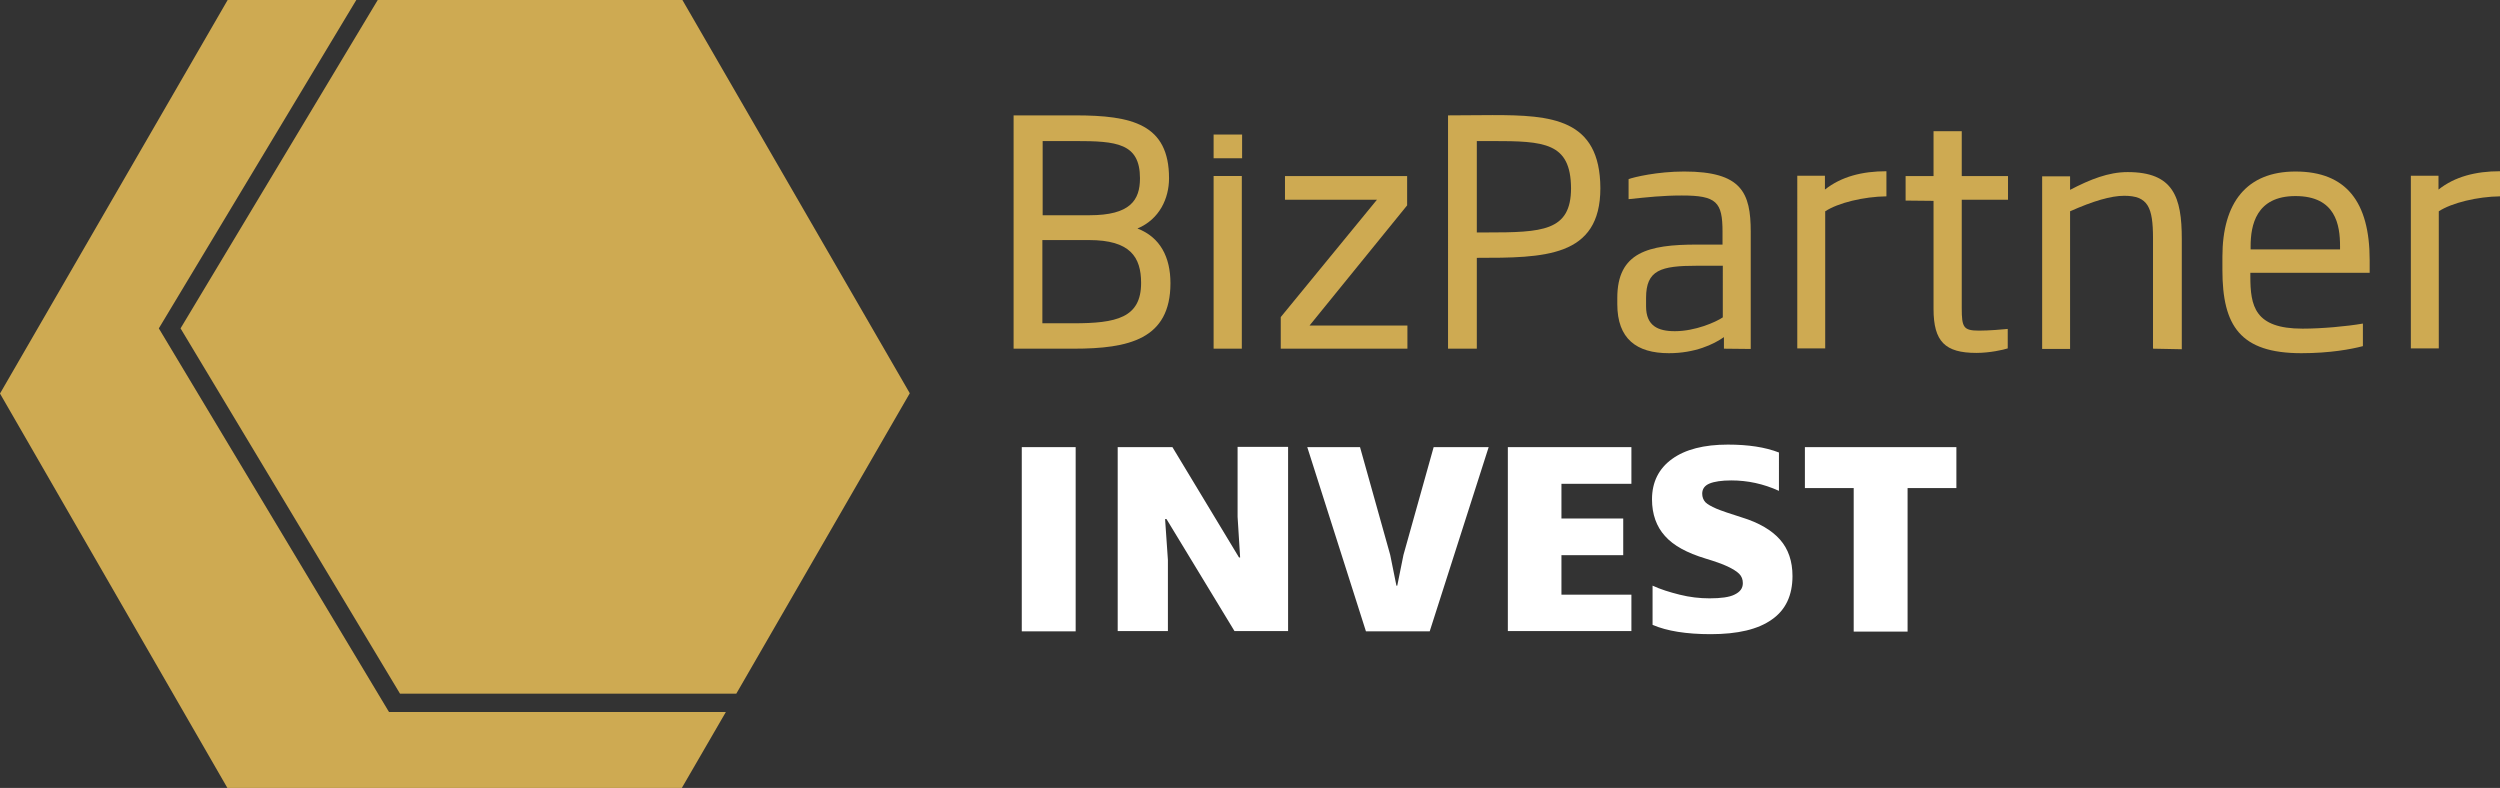 <?xml version="1.0" encoding="utf-8"?>
<!-- Generator: Adobe Illustrator 27.5.0, SVG Export Plug-In . SVG Version: 6.00 Build 0)  -->
<svg version="1.1" id="Layer_1" xmlns="http://www.w3.org/2000/svg" xmlns:xlink="http://www.w3.org/1999/xlink" x="0px" y="0px"
	 viewBox="0 0 886.2 279.3" style="enable-background:new 0 0 886.2 279.3;" xml:space="preserve">
<rect x="0" y="0" width="886.2" height="279.3" fill="#333333" stroke="none"/>
<style type="text/css">
	.st0{fill:#CEAA52;}
	.st1{fill:#FFFFFF;}
</style>
<polygon class="st0" points="133.9,0 64,116.4 141.8,245.9 261,245.9 322.5,139.4 241.9,0 "/>
<polygon class="st0" points="126.3,0 80.7,0 0,139.5 80.6,279.3 241.7,279.3 257.3,252.4 137.9,252.4 56.3,116.4 "/>
<g>
	<path class="st0" d="M380.6,123.6h-21.3V40.9h21.8c20.2,0,33.3,3.1,33.3,22.3c0,7-3.3,14.5-11.2,17.8c8.1,3.1,11.7,10.2,11.7,19.4
		C414.9,120.3,400.1,123.6,380.6,123.6z M381.2,50h-11.6v26.3h16.6c14.4,0,17.9-5.3,17.9-13.1C404.1,50.7,395.7,50,381.2,50z
		 M386.1,85.1h-16.6v29.5h11c15.2,0,24-1.9,24-14.3C404.5,91.1,400.6,85.1,386.1,85.1z"/>
	<path class="st0" d="M430.2,56.1v-8.4h10.1v8.4H430.2z M430.2,123.6V62.4h10v61.2C440.2,123.6,430.2,123.6,430.2,123.6z"/>
	<path class="st0" d="M454,123.6v-11.2l34.1-41.6h-32.6v-8.4h43.3v10.4l-34.6,42.6h34.7v8.2H454L454,123.6z"/>
	<path class="st0" d="M523.5,91.4v32.2h-10.2V40.9c5.3,0,10.7-0.1,15.8-0.1c20.8,0,38.1,1.2,38.2,25.9
		C567.3,91.3,547.3,91.4,523.5,91.4z M529,50h-5.5v32.4h3.3c19.9,0,30.1-0.4,30.1-15.7C556.8,50.5,547.4,50,529,50z"/>
	<path class="st0" d="M611.1,123.6v-4.1c-3.7,2.6-10.3,5.7-19.5,5.7c-11.5,0-18.3-5.1-18.3-17.4v-2.2c0-16.2,11-18.9,28.2-18.9h9.1
		v-4.5c0-10.6-2.1-12.9-14.4-12.9c-6.8,0-12.2,0.6-18.9,1.3v-7.1c1.8-0.7,10.2-2.7,19.7-2.7c20.4,0,23.6,7.5,23.6,21.4v41.5
		L611.1,123.6L611.1,123.6z M610.7,94.2h-9.1c-12.9,0-18.1,1.5-18.1,11.4v3c0,6.9,4.2,8.8,10.2,8.8c7.2,0,14.5-3.2,17-4.9
		L610.7,94.2L610.7,94.2z"/>
	<path class="st0" d="M647,74.9v48.6h-9.9V62.3h9.8v4.9c5.8-4.6,13.2-6.5,21.8-6.5v8.9C660.6,69.7,651.6,71.9,647,74.9z"/>
	<path class="st0" d="M700.6,125.1c-11.1,0-15.2-4-15.2-15.6V71.2l-9.9-0.1v-8.7h9.9V46.5h10v15.9h16.4v8.4h-16.4v38.4
		c0,6.9,0.6,8,6.2,8c3.4,0,8.2-0.4,10.1-0.6v6.9C710.2,124,705.3,125.1,700.6,125.1z"/>
	<path class="st0" d="M763.2,123.6V84.5c0-11.1-1.8-15.1-10.2-15.1c-4.8,0-11.1,1.9-19.2,5.5v48.8h-9.9V62.5h9.9v4.8
		c7.1-3.7,13.6-6.3,20.4-6.3c16.2,0,19.2,8.8,19.2,23.7v39.1L763.2,123.6L763.2,123.6z"/>
	<path class="st0" d="M797.7,96.7v1.2c0,10.6,1.5,18.6,18.5,18.6c6.8,0,15.6-0.8,21.4-1.8v8c-4.2,1.1-11.7,2.5-21.8,2.5
		c-21.7,0-28-9.7-28-29.5V91c0-19.2,8.6-30.2,25.9-30.2c18,0,26.3,10.8,26.3,31.4v4.5H797.7L797.7,96.7z M829.5,87.3
		c0-7.5-1.5-17.8-15.8-17.8c-14,0-15.9,10.4-15.9,17.8v1.1h31.7V87.3L829.5,87.3z"/>
	<path class="st0" d="M864.5,74.9v48.6h-9.9V62.3h9.8v4.9c5.8-4.6,13.2-6.5,21.8-6.5v8.9C878.2,69.7,869.1,71.9,864.5,74.9z"/>
</g>
<g>
	<path class="st1" d="M362.2,158.5h19.1v65.3h-19.1V158.5z"/>
	<path class="st1" d="M396.2,223.8v-65.3h19.4l23.6,39.1h0.4l-0.9-14.4v-24.8h17.9v65.3h-19L413.5,184H413l1,14.5v25.2h-17.8V223.8z
		"/>
	<path class="st1" d="M506.8,223.8h-22.6l-20.8-65.3h18.7l10.7,38.2l2.2,10.9h0.3l2.2-10.9l10.7-38.2h19.5L506.8,223.8z"/>
	<path class="st1" d="M534.5,158.5h43.8v13h-24.8v12.3h21.9v13h-21.9v14h24.8v12.9h-43.8V158.5z"/>
	<path class="st1" d="M617.8,206.7c0-1.3-0.4-2.4-1.3-3.3c-0.8-0.8-2.2-1.7-4.1-2.6c-1.9-0.9-4.5-1.8-7.8-2.8
		c-6.6-2-11.4-4.6-14.4-8c-3-3.3-4.6-7.7-4.6-13c0-6.1,2.4-10.9,7.1-14.3c4.7-3.4,11.3-5.1,19.8-5.1c7.2,0,13.2,0.9,18.1,2.8V174
		c-5.5-2.5-11.1-3.7-16.9-3.7c-3.4,0-6,0.4-7.7,1.1c-1.7,0.7-2.6,1.9-2.6,3.6c0,1.2,0.4,2.2,1.1,3c0.8,0.8,2.1,1.5,3.9,2.3
		c1.9,0.8,4.9,1.8,9,3.1c6.2,1.9,10.7,4.6,13.6,7.9c2.9,3.3,4.4,7.6,4.4,12.9c0,6.8-2.4,12-7.3,15.4c-4.9,3.5-12.1,5.2-21.7,5.2
		c-8.6,0-15.5-1.1-20.6-3.3v-13.9c2.8,1.3,6,2.3,9.6,3.2s7.1,1.3,10.6,1.3c4,0,7-0.4,8.8-1.3C616.9,209.8,617.8,208.5,617.8,206.7z"
		/>
	<path class="st1" d="M639.8,158.5h53.7V173h-17.3v50.9h-19.1V173h-17.3L639.8,158.5L639.8,158.5z"/>
</g>
</svg>
